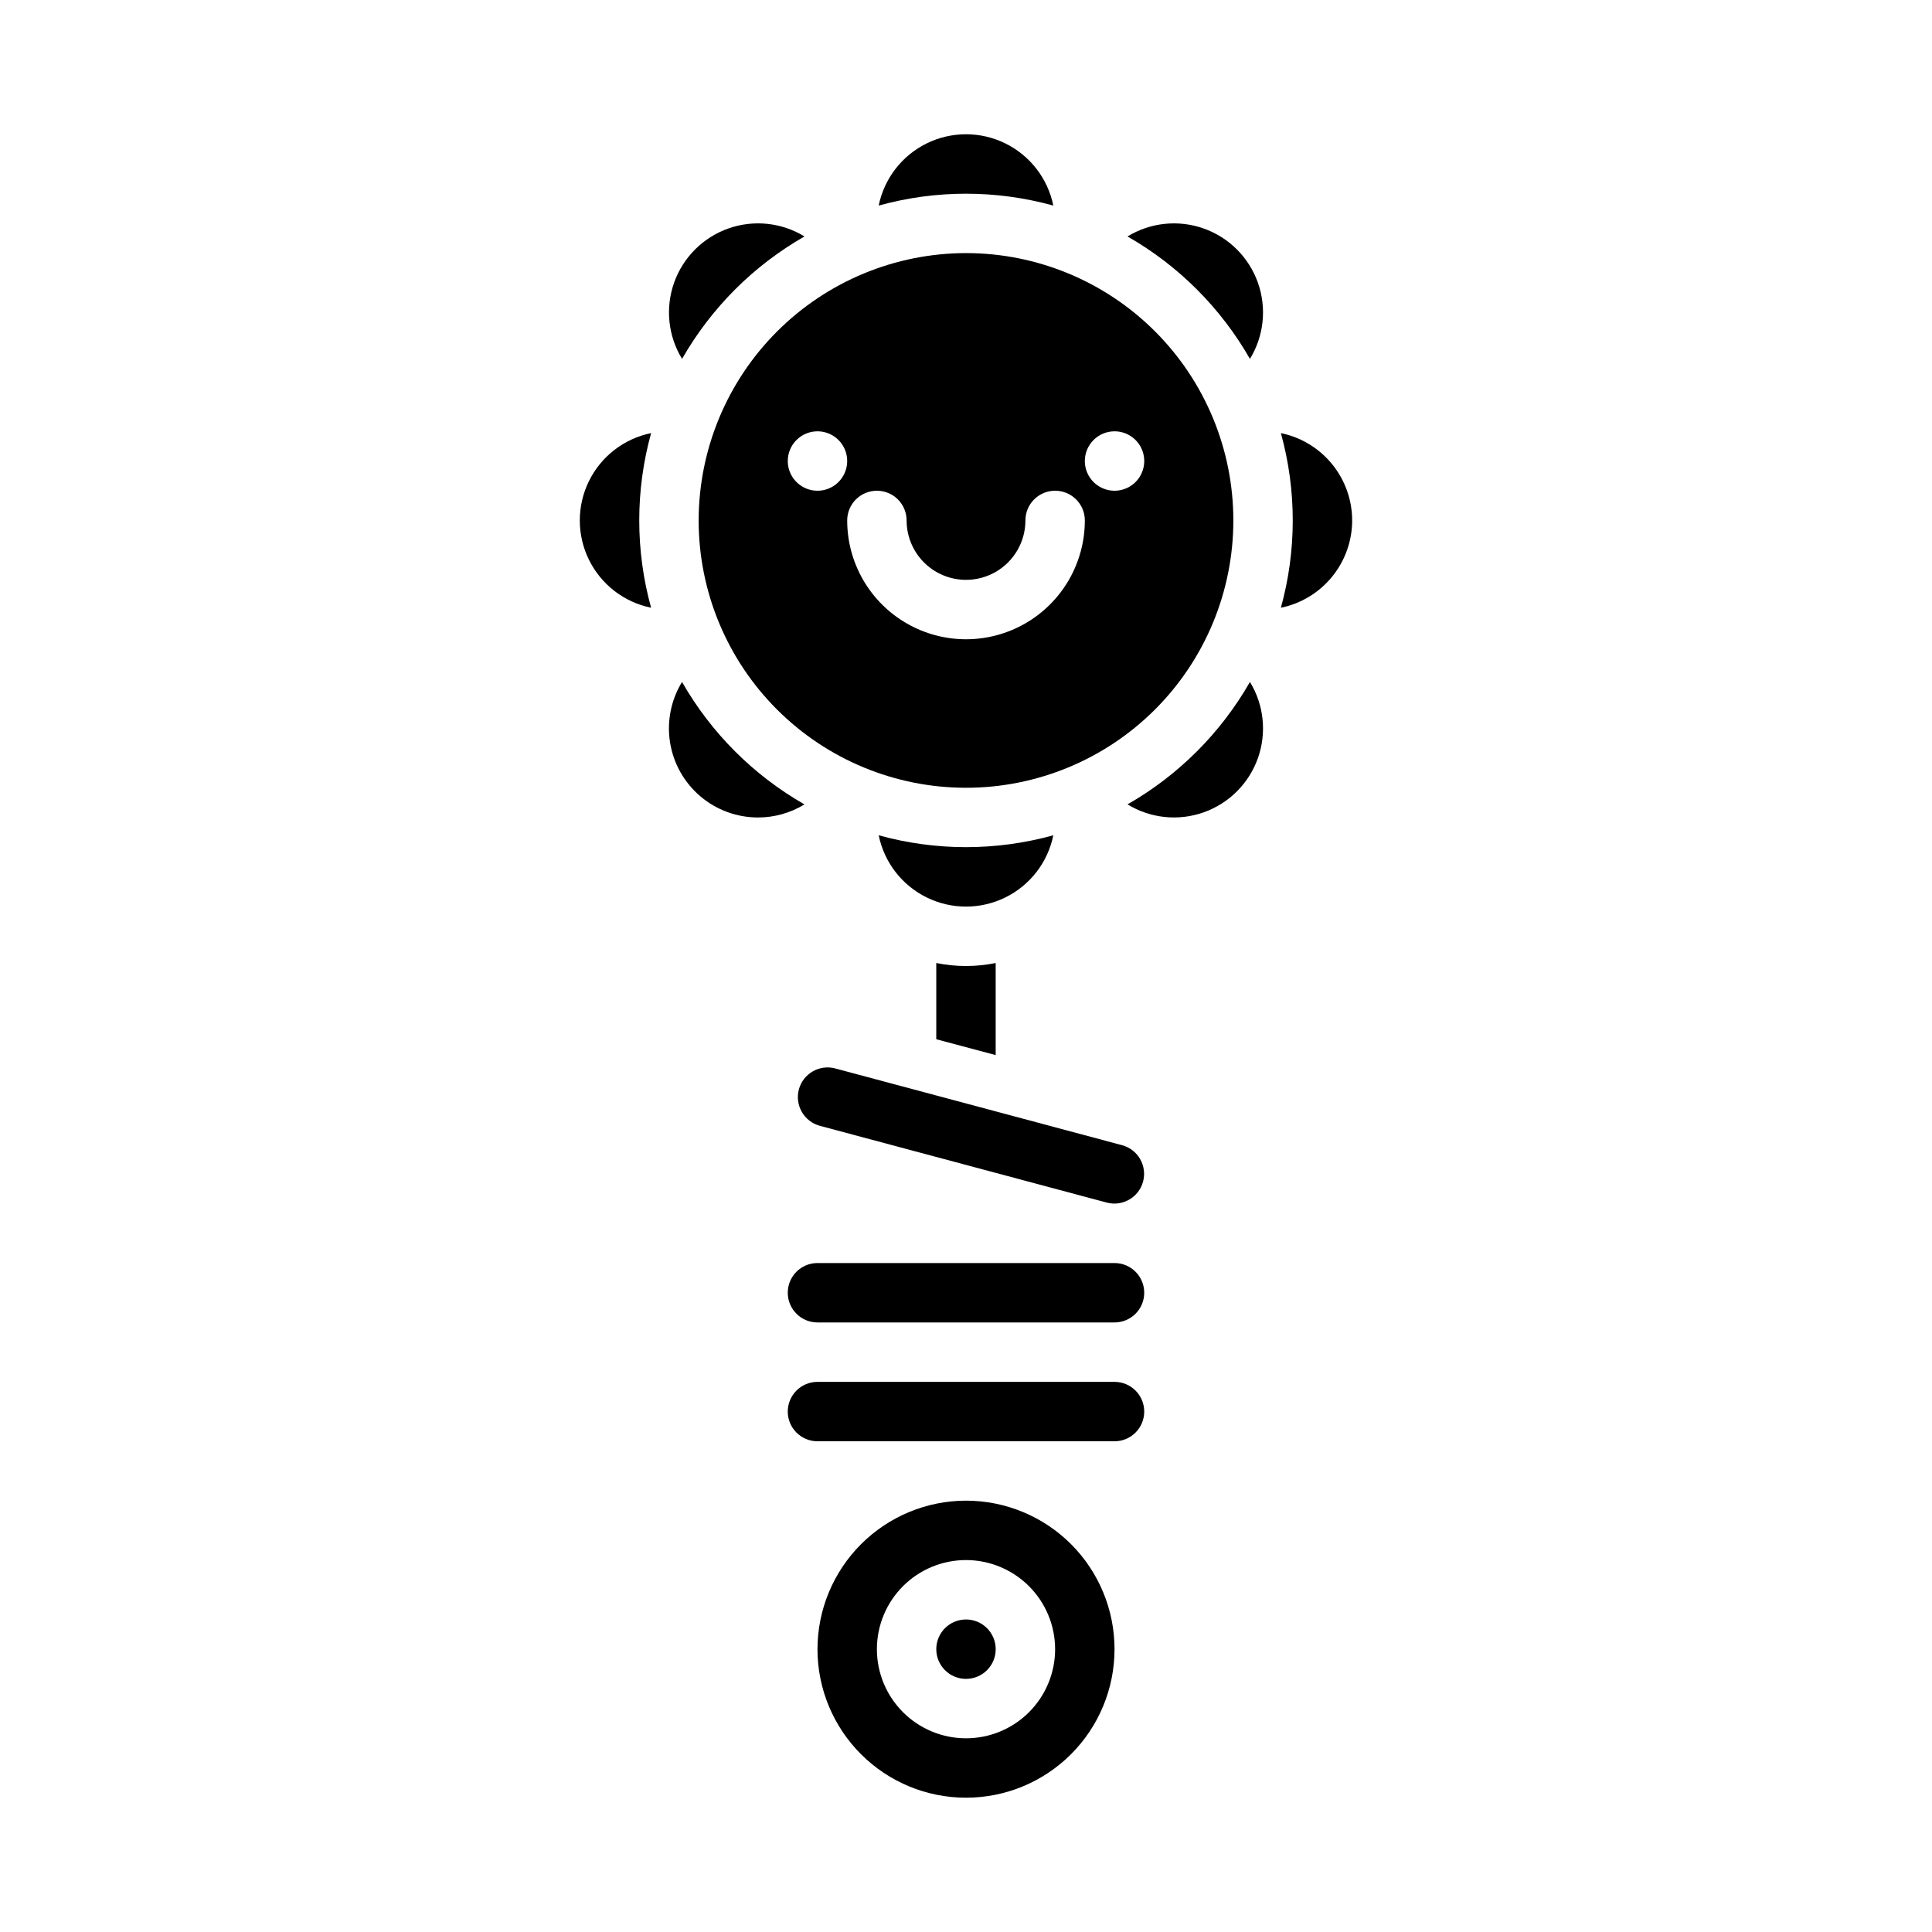 <?xml version="1.0" encoding="UTF-8"?>
<!-- Uploaded to: ICON Repo, www.iconrepo.com, Generator: ICON Repo Mixer Tools -->
<svg fill="#000000" width="800px" height="800px" version="1.1" viewBox="144 144 512 512" xmlns="http://www.w3.org/2000/svg">
 <g>
  <path d="m357.2 206.66c-6.07-3.707-13.492-4.484-20.199-2.106-6.703 2.379-11.98 7.652-14.355 14.359-2.379 6.707-1.605 14.125 2.106 20.195 7.727-13.516 18.93-24.723 32.449-32.449z"/>
  <path d="m423.14 198.48c-1.461-7.168-6.16-13.254-12.727-16.48-6.566-3.227-14.258-3.227-20.824 0-6.566 3.227-11.266 9.312-12.727 16.48 15.141-4.195 31.137-4.195 46.277 0z"/>
  <path d="m475.25 239.11c3.711-6.07 4.484-13.488 2.109-20.195-2.379-6.707-7.656-11.98-14.359-14.359-6.707-2.379-14.125-1.602-20.199 2.106 13.52 7.727 24.723 18.934 32.449 32.449z"/>
  <path d="m329.15 281.92c0 18.789 7.465 36.812 20.754 50.098 13.285 13.285 31.305 20.75 50.098 20.75 18.789 0 36.809-7.465 50.098-20.75 13.285-13.285 20.75-31.309 20.75-50.098 0-18.789-7.465-36.809-20.75-50.098-13.289-13.285-31.309-20.75-50.098-20.75-18.785 0.02-36.793 7.492-50.074 20.773-13.285 13.281-20.754 31.289-20.777 50.074zm110.21-23.617h0.004c3.184 0 6.055 1.918 7.273 4.859s0.543 6.328-1.707 8.582c-2.254 2.25-5.637 2.922-8.578 1.703s-4.859-4.086-4.859-7.269c0-4.348 3.523-7.875 7.871-7.875zm-62.977 15.742 0.004 0.004c2.086 0 4.09 0.828 5.566 2.305 1.477 1.477 2.305 3.481 2.305 5.566 0 5.625 3 10.824 7.871 13.637s10.875 2.812 15.746 0 7.871-8.012 7.871-13.637c0-4.348 3.523-7.871 7.871-7.871 4.348 0 7.875 3.523 7.875 7.871 0 11.25-6.004 21.645-15.746 27.27-9.742 5.625-21.746 5.625-31.488 0-9.742-5.625-15.742-16.02-15.742-27.27 0-4.348 3.523-7.871 7.871-7.871zm-15.742-15.742c3.188 0 6.055 1.918 7.273 4.859s0.547 6.328-1.707 8.582c-2.25 2.25-5.637 2.922-8.578 1.703s-4.859-4.086-4.859-7.269c0-4.348 3.523-7.875 7.871-7.875z"/>
  <path d="m442.8 357.17c6.074 3.711 13.492 4.484 20.199 2.106 6.703-2.379 11.98-7.652 14.359-14.359 2.375-6.703 1.602-14.125-2.109-20.195-7.727 13.516-18.93 24.723-32.449 32.449z"/>
  <path d="m392.12 399.21v20.195l15.746 4.207v-24.402c-5.195 1.055-10.551 1.055-15.746 0z"/>
  <path d="m423.14 365.36c-15.141 4.191-31.137 4.191-46.277 0 1.461 7.168 6.16 13.25 12.727 16.477 6.566 3.227 14.258 3.227 20.824 0 6.566-3.227 11.266-9.309 12.727-16.477z"/>
  <path d="m344.89 360.64c4.34 0 8.598-1.203 12.301-3.465-13.52-7.727-24.723-18.93-32.449-32.449-2.93 4.793-4.055 10.477-3.172 16.023 0.883 5.551 3.715 10.602 7.992 14.246 4.273 3.648 9.711 5.648 15.328 5.644z"/>
  <path d="m316.55 305.06c-4.191-15.141-4.191-31.137 0-46.281-7.168 1.461-13.254 6.164-16.477 12.73-3.227 6.566-3.227 14.254 0 20.82 3.223 6.566 9.309 11.27 16.477 12.73z"/>
  <path d="m407.87 581.05c0 4.348-3.523 7.871-7.871 7.871s-7.875-3.523-7.875-7.871c0-4.348 3.527-7.871 7.875-7.871s7.871 3.523 7.871 7.871"/>
  <path d="m502.34 281.92c-0.008-5.441-1.891-10.715-5.332-14.93-3.441-4.215-8.23-7.113-13.562-8.211 4.195 15.145 4.195 31.141 0 46.281 5.332-1.098 10.121-3.996 13.562-8.211s5.324-9.488 5.332-14.93z"/>
  <path d="m439.36 510.21h-78.723c-4.348 0-7.871 3.523-7.871 7.871s3.523 7.871 7.871 7.871h78.723c4.348 0 7.871-3.523 7.871-7.871s-3.523-7.871-7.871-7.871z"/>
  <path d="m360.64 581.05c0 10.438 4.148 20.449 11.531 27.832 7.379 7.383 17.391 11.527 27.832 11.527 10.438 0 20.449-4.144 27.832-11.527 7.379-7.383 11.527-17.395 11.527-27.832s-4.148-20.449-11.527-27.832c-7.383-7.379-17.395-11.527-27.832-11.527-10.438 0.012-20.441 4.16-27.82 11.539-7.379 7.379-11.531 17.387-11.543 27.82zm62.977 0c0 6.266-2.488 12.27-6.914 16.699-4.43 4.43-10.438 6.918-16.699 6.918-6.266 0-12.273-2.488-16.699-6.918-4.43-4.43-6.918-10.434-6.918-16.699 0-6.262 2.488-12.27 6.918-16.699 4.426-4.43 10.434-6.918 16.699-6.918 6.258 0.008 12.262 2.5 16.691 6.926 4.426 4.43 6.918 10.43 6.922 16.691z"/>
  <path d="m355.71 432.71c-1.121 4.199 1.371 8.516 5.57 9.645l76.043 20.348c4.191 1.102 8.484-1.395 9.605-5.578 1.117-4.188-1.355-8.492-5.535-9.629l-76.043-20.348v-0.004c-4.199-1.117-8.512 1.371-9.641 5.566z"/>
  <path d="m439.36 478.72h-78.723c-4.348 0-7.871 3.523-7.871 7.871s3.523 7.871 7.871 7.871h78.723c4.348 0 7.871-3.523 7.871-7.871s-3.523-7.871-7.871-7.871z"/>
 </g>
</svg>